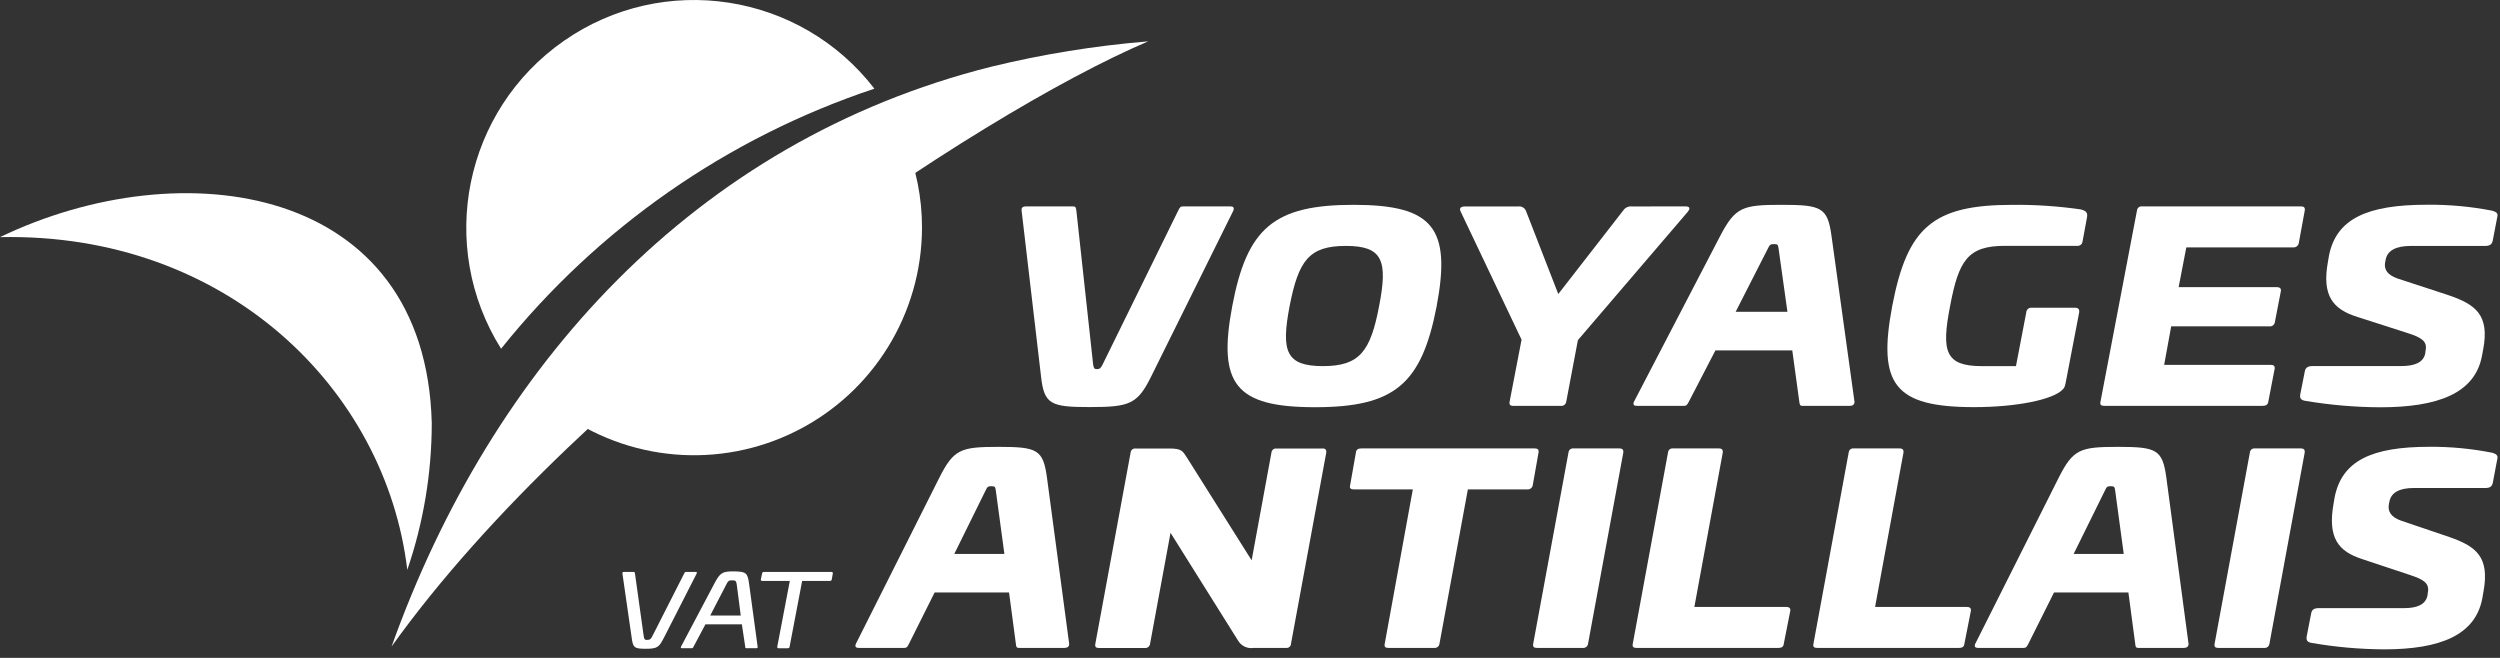 <?xml version="1.0" encoding="utf-8"?>
<svg xmlns="http://www.w3.org/2000/svg" xmlns:xlink="http://www.w3.org/1999/xlink" width="190px" height="50px" viewBox="0 0 190 50" version="1.1">
    <rect x="0" y="0" width="190" height="50" fill="#333333" stroke="none"/>
    <title>voyages-antillais-logo</title>
    <g id="Page-1" stroke="none" stroke-width="1" fill="none" fill-rule="evenodd">
        <g id="voyages-antillais-logo" fill="#FFFFFF" fill-rule="nonzero">
            <g id="Groupe_14" transform="translate(65.011, 15.559)">
                <path d="M28.479,0.126 C28.715,0.126 28.802,0.205 28.731,0.433 L22.488,13.033 C21.44,15.165 20.833,15.378 17.806,15.378 C14.85,15.378 14.338,15.178 14.106,13.033 L12.629,0.433 C12.605,0.197 12.747,0.126 12.976,0.126 L16.515,0.126 C16.751,0.126 16.751,0.205 16.791,0.433 L18.068,12.148 C18.115,12.4 18.139,12.494 18.344,12.494 C18.596,12.494 18.644,12.4 18.785,12.148 L24.539,0.433 C24.657,0.197 24.705,0.126 24.909,0.126 L28.48,0.126 L28.479,0.126 Z" id="Tracé_47"/>
                <path d="M44.174,7.718 C43.031,13.627 40.982,15.389 34.928,15.389 C28.874,15.389 27.528,13.627 28.638,7.718 C29.757,1.77 31.807,0.008 37.86,0.008 C43.913,0.008 45.293,1.77 44.174,7.718 Z M32.997,7.718 C32.343,11.148 32.721,12.266 35.535,12.266 C38.325,12.266 39.145,11.141 39.799,7.718 C40.477,4.248 40.075,3.131 37.285,3.131 C34.463,3.124 33.675,4.249 32.997,7.718 L32.997,7.718 Z" id="Tracé_48"/>
                <path d="M63.059,0.126 C63.382,0.126 63.5,0.244 63.248,0.551 L54.909,10.291 L54.026,14.957 C54.015,15.057 53.964,15.148 53.886,15.21 C53.807,15.272 53.707,15.3 53.608,15.287 L49.998,15.287 C49.762,15.287 49.675,15.193 49.722,14.957 L50.628,10.257 L46.017,0.557 C45.851,0.25 46.017,0.132 46.34,0.132 L50.368,0.132 C50.608,0.097 50.844,0.221 50.951,0.439 L53.418,6.788 L58.352,0.439 C58.5,0.215 58.764,0.096 59.03,0.132 L63.059,0.126 Z" id="Tracé_49"/>
                <path d="M74.181,2.353 L75.931,14.981 C75.931,15.193 75.789,15.288 75.561,15.288 L71.998,15.288 C71.785,15.288 71.762,15.194 71.738,14.981 L71.202,11.071 L65.361,11.071 L63.335,14.981 C63.217,15.193 63.169,15.288 62.965,15.288 L59.402,15.288 C59.166,15.288 59.079,15.194 59.166,14.981 L65.734,2.353 C66.877,0.181 67.413,0.008 70.392,0.008 C73.416,0.008 73.881,0.205 74.181,2.353 Z M69.365,3.297 L66.898,8.138 L70.834,8.138 L70.156,3.299 C70.109,3.047 70.109,2.992 69.809,2.992 C69.554,2.99 69.483,3.045 69.365,3.297 L69.365,3.297 Z" id="Tracé_50"/>
                <path d="M93.113,0.354 C93.483,0.448 93.673,0.566 93.602,0.954 L93.255,2.834 C93.213,3.026 93.031,3.152 92.837,3.125 L87.367,3.125 C84.553,3.125 83.852,4.211 83.197,7.696 C82.519,11.166 82.827,12.267 85.617,12.267 L88.202,12.267 L88.99,8.16 C89.008,7.961 89.184,7.813 89.384,7.83 L92.71,7.83 C92.946,7.83 93.033,7.964 93.01,8.16 L91.985,13.502 C91.914,13.832 91.89,13.911 91.749,14.045 C91.024,14.816 88.234,15.383 85.018,15.383 C78.941,15.383 77.68,13.636 78.799,7.696 C79.942,1.732 81.873,0.009 87.927,0.009 C89.662,-0.008 91.395,0.108 93.113,0.354 L93.113,0.354 Z" id="Tracé_51"/>
                <path d="M109.855,0.126 C110.091,0.126 110.178,0.22 110.155,0.417 L109.69,2.95 C109.637,3.144 109.448,3.269 109.249,3.241 L101.149,3.241 L100.566,6.262 L108.015,6.262 C108.251,6.262 108.362,6.356 108.338,6.553 L107.873,8.953 C107.831,9.145 107.649,9.271 107.455,9.244 L100,9.244 L99.464,12.171 L107.564,12.171 C107.8,12.171 107.887,12.265 107.864,12.462 L107.375,14.995 C107.351,15.195 107.186,15.286 106.957,15.286 L94.9,15.286 C94.664,15.286 94.577,15.192 94.624,14.979 L97.4,0.433 C97.41,0.34 97.458,0.254 97.532,0.196 C97.606,0.139 97.701,0.113 97.794,0.126 L109.854,0.126 L109.855,0.126 Z" id="Tracé_52"/>
                <path d="M124.406,0.456 C124.729,0.55 124.824,0.668 124.8,0.842 L124.43,2.762 C124.359,3.03 124.194,3.132 123.847,3.132 L118.211,3.132 C117.092,3.132 116.438,3.478 116.304,4.155 L116.257,4.391 C116.162,4.934 116.446,5.343 117.211,5.611 L121.011,6.854 C123.155,7.57 124.203,8.38 123.711,11 L123.616,11.5 C123.08,14.325 120.29,15.395 115.884,15.395 C113.979,15.386 112.079,15.222 110.201,14.907 C109.854,14.852 109.76,14.707 109.807,14.419 L110.154,12.672 C110.201,12.381 110.39,12.263 110.737,12.263 L117.468,12.263 C118.54,12.263 119.168,11.972 119.305,11.311 L119.329,11.111 C119.495,10.371 119.006,10.088 117.981,9.758 L114.181,8.538 C112.297,7.956 111.43,6.933 111.919,4.297 L111.99,3.872 C112.55,1.047 114.922,0.001 119.439,0.001 C121.106,-0.016 122.77,0.137 124.406,0.456 L124.406,0.456 Z" id="Tracé_53"/>
                <path d="M14.56,20.748 L16.247,33.376 C16.247,33.588 16.113,33.683 15.884,33.683 L12.44,33.683 C12.24,33.683 12.211,33.589 12.196,33.376 L11.676,29.466 L6.022,29.466 L4.067,33.376 C3.957,33.588 3.909,33.683 3.704,33.683 L0.262,33.683 C0.033,33.683 -0.053,33.589 0.033,33.376 L6.378,20.748 C7.478,18.576 8.002,18.403 10.878,18.403 C13.822,18.403 14.268,18.6 14.56,20.748 Z M9.902,21.7 L7.514,26.539 L11.322,26.539 L10.668,21.7 C10.621,21.448 10.621,21.393 10.329,21.393 C10.083,21.385 10.022,21.448 9.902,21.7 L9.902,21.7 Z" id="Tracé_54"/>
                <path d="M35.495,18.521 C35.724,18.521 35.81,18.639 35.787,18.828 L33.107,33.352 C33.107,33.45 33.064,33.543 32.99,33.606 C32.916,33.67 32.817,33.697 32.721,33.682 L30.27,33.682 C29.796,33.76 29.323,33.538 29.08,33.123 L23.949,24.933 L22.396,33.359 C22.387,33.456 22.34,33.546 22.265,33.608 C22.19,33.67 22.093,33.7 21.996,33.689 L18.504,33.689 C18.275,33.689 18.189,33.595 18.236,33.359 L20.916,18.835 C20.924,18.742 20.97,18.657 21.043,18.599 C21.116,18.541 21.209,18.515 21.302,18.528 L23.864,18.528 C24.81,18.528 24.873,18.728 25.188,19.205 L30.114,27.026 L31.619,18.836 C31.627,18.743 31.673,18.658 31.746,18.6 C31.819,18.542 31.912,18.516 32.005,18.529 L35.497,18.529 L35.495,18.521 Z" id="Tracé_55"/>
                <path d="M51.63,18.521 C51.859,18.521 51.945,18.615 51.922,18.812 L51.473,21.345 C51.425,21.536 51.242,21.661 51.047,21.636 L46.547,21.636 L44.387,33.375 C44.358,33.569 44.181,33.705 43.987,33.682 L40.495,33.682 C40.266,33.682 40.18,33.588 40.227,33.375 L42.363,21.636 L37.886,21.636 C37.642,21.636 37.547,21.542 37.594,21.345 L38.043,18.812 C38.067,18.612 38.201,18.521 38.443,18.521 L51.63,18.521 Z" id="Tracé_56"/>
                <path d="M58.07,18.521 C58.299,18.521 58.385,18.639 58.362,18.828 L55.683,33.352 C55.674,33.449 55.627,33.539 55.552,33.601 C55.477,33.663 55.38,33.693 55.283,33.682 L51.783,33.682 C51.554,33.682 51.468,33.588 51.515,33.352 L54.195,18.828 C54.203,18.735 54.249,18.65 54.322,18.592 C54.395,18.534 54.488,18.508 54.581,18.521 L58.07,18.521 Z" id="Tracé_57"/>
                <path d="M65.629,18.521 C65.858,18.521 65.944,18.639 65.921,18.828 L63.761,30.567 L70.737,30.567 C70.966,30.567 71.076,30.661 71.052,30.858 L70.552,33.391 C70.528,33.591 70.394,33.682 70.166,33.682 L59.347,33.682 C59.118,33.682 59.032,33.588 59.079,33.375 L61.759,18.827 C61.767,18.734 61.813,18.649 61.886,18.591 C61.959,18.533 62.052,18.507 62.145,18.52 L65.629,18.521 Z" id="Tracé_58"/>
                <path d="M79.363,18.521 C79.592,18.521 79.678,18.639 79.655,18.828 L77.495,30.567 L84.463,30.567 C84.692,30.567 84.802,30.661 84.778,30.858 L84.278,33.391 C84.254,33.591 84.12,33.682 83.892,33.682 L73.078,33.682 C72.849,33.682 72.763,33.588 72.81,33.375 L75.49,18.827 C75.498,18.734 75.544,18.649 75.617,18.591 C75.69,18.533 75.783,18.507 75.876,18.52 L79.363,18.521 Z" id="Tracé_59"/>
                <path d="M99.632,20.748 L101.319,33.376 C101.319,33.588 101.185,33.683 100.956,33.683 L97.511,33.683 C97.311,33.683 97.282,33.589 97.267,33.376 L96.747,29.466 L91.095,29.466 L89.14,33.376 C89.03,33.588 88.982,33.683 88.777,33.683 L85.334,33.683 C85.105,33.683 85.019,33.589 85.105,33.376 L91.45,20.748 C92.55,18.576 93.074,18.403 95.95,18.403 C98.891,18.403 99.34,18.6 99.632,20.748 Z M94.974,21.7 L92.586,26.539 L96.393,26.539 L95.739,21.7 C95.692,21.448 95.692,21.393 95.4,21.393 C95.155,21.385 95.084,21.448 94.974,21.7 L94.974,21.7 Z" id="Tracé_60"/>
                <path d="M109.856,18.521 C110.085,18.521 110.171,18.639 110.148,18.828 L107.469,33.352 C107.46,33.449 107.413,33.539 107.338,33.601 C107.263,33.663 107.166,33.693 107.069,33.682 L103.569,33.682 C103.34,33.682 103.254,33.588 103.301,33.352 L105.981,18.828 C105.989,18.735 106.035,18.65 106.108,18.592 C106.181,18.534 106.274,18.508 106.367,18.521 L109.856,18.521 Z" id="Tracé_61"/>
                <path d="M124.414,18.853 C124.729,18.947 124.814,19.065 124.8,19.239 L124.437,21.159 C124.366,21.427 124.208,21.529 123.877,21.529 L118.43,21.529 C117.35,21.529 116.72,21.875 116.586,22.552 L116.539,22.788 C116.452,23.331 116.72,23.74 117.461,24.008 L121.126,25.251 C123.199,25.967 124.208,26.777 123.735,29.397 L123.648,29.897 C123.128,32.722 120.432,33.792 116.176,33.792 C114.334,33.782 112.496,33.619 110.682,33.304 C110.343,33.249 110.256,33.104 110.296,32.816 L110.635,31.069 C110.682,30.778 110.864,30.66 111.195,30.66 L117.695,30.66 C118.728,30.66 119.334,30.369 119.476,29.708 L119.5,29.508 C119.658,28.768 119.185,28.485 118.192,28.155 L114.527,26.935 C112.706,26.353 111.871,25.33 112.344,22.694 L112.415,22.269 C112.959,19.444 115.253,18.398 119.615,18.398 C121.226,18.385 122.834,18.538 124.414,18.853 L124.414,18.853 Z" id="Tracé_62"/>
            </g>
            <g id="Groupe_577" transform="translate(35.437, 0)">
                <path d="M31.017,6.739 C25.378,-0.572 14.993,-2.17 7.417,3.107 C-0.159,8.385 -2.259,18.68 2.645,26.503 C10,17.319 19.852,10.455 31.017,6.739 Z" id="Tracé_63"/>
                <path d="M7.024,31.216 C12.28,35.094 19.271,35.685 25.104,32.746 C30.937,29.808 34.622,23.838 34.635,17.306 C34.639,15.038 34.192,12.791 33.319,10.697 C23.994,16.788 15.198,23.651 7.024,31.216 L7.024,31.216 Z" id="Tracé_64"/>
            </g>
            <path d="M29.763,49.13 C37.361,27.863 52.795,10.743 75.303,5.078 C79.233,4.119 83.232,3.472 87.264,3.143 C74.258,8.663 44.511,28.556 29.763,49.13" id="Tracé_720"/>
            <path d="M0,18.022 C13.833,11.366 32.348,13.962 32.814,32.153 C32.812,35.949 32.184,39.719 30.954,43.31 C29.322,29.595 17.223,17.66 0,18.022" id="Tracé_721"/>
            <g id="Groupe_17" transform="translate(47.304, 43.424)">
                <path d="M5.546,0.042 C5.656,0.042 5.688,0.073 5.641,0.168 L3.185,4.983 C2.785,5.77 2.685,5.883 1.735,5.883 C0.876,5.883 0.797,5.773 0.695,4.983 L0.001,0.168 C-0.007,0.074 0.017,0.042 0.127,0.042 L0.844,0.042 C0.931,0.042 0.939,0.073 0.954,0.168 L1.6,4.794 C1.647,5.148 1.671,5.211 1.86,5.211 C2.112,5.211 2.167,5.148 2.341,4.794 L4.69,0.168 C4.737,0.074 4.753,0.042 4.832,0.042 L5.546,0.042 Z" id="Tracé_67"/>
                <path d="M9.621,0.9 L10.275,5.715 C10.283,5.815 10.267,5.841 10.149,5.841 L9.432,5.841 C9.345,5.841 9.337,5.817 9.332,5.715 L9.077,4.023 L6.31,4.023 L5.41,5.715 C5.363,5.815 5.347,5.841 5.26,5.841 L4.543,5.841 C4.433,5.841 4.417,5.817 4.456,5.715 L7.002,0.9 C7.42,0.113 7.593,0 8.444,0 C9.393,0.011 9.51,0.113 9.621,0.9 Z M7.848,1.089 L6.673,3.355 L8.993,3.355 L8.701,1.089 C8.646,0.735 8.646,0.68 8.323,0.68 C8.06,0.68 8.028,0.735 7.847,1.089 L7.848,1.089 Z" id="Tracé_68"/>
                <path d="M15.872,0.042 C15.967,0.042 15.998,0.081 15.99,0.16 L15.911,0.608 C15.903,0.687 15.848,0.726 15.753,0.726 L13.66,0.726 L12.706,5.726 C12.698,5.805 12.643,5.844 12.548,5.844 L11.886,5.844 C11.791,5.844 11.76,5.805 11.768,5.726 L12.722,0.726 L10.638,0.726 C10.543,0.726 10.512,0.687 10.52,0.608 L10.615,0.16 C10.623,0.081 10.678,0.042 10.773,0.042 L15.872,0.042 Z" id="Tracé_69"/>
            </g>
        </g>
    </g>
</svg>